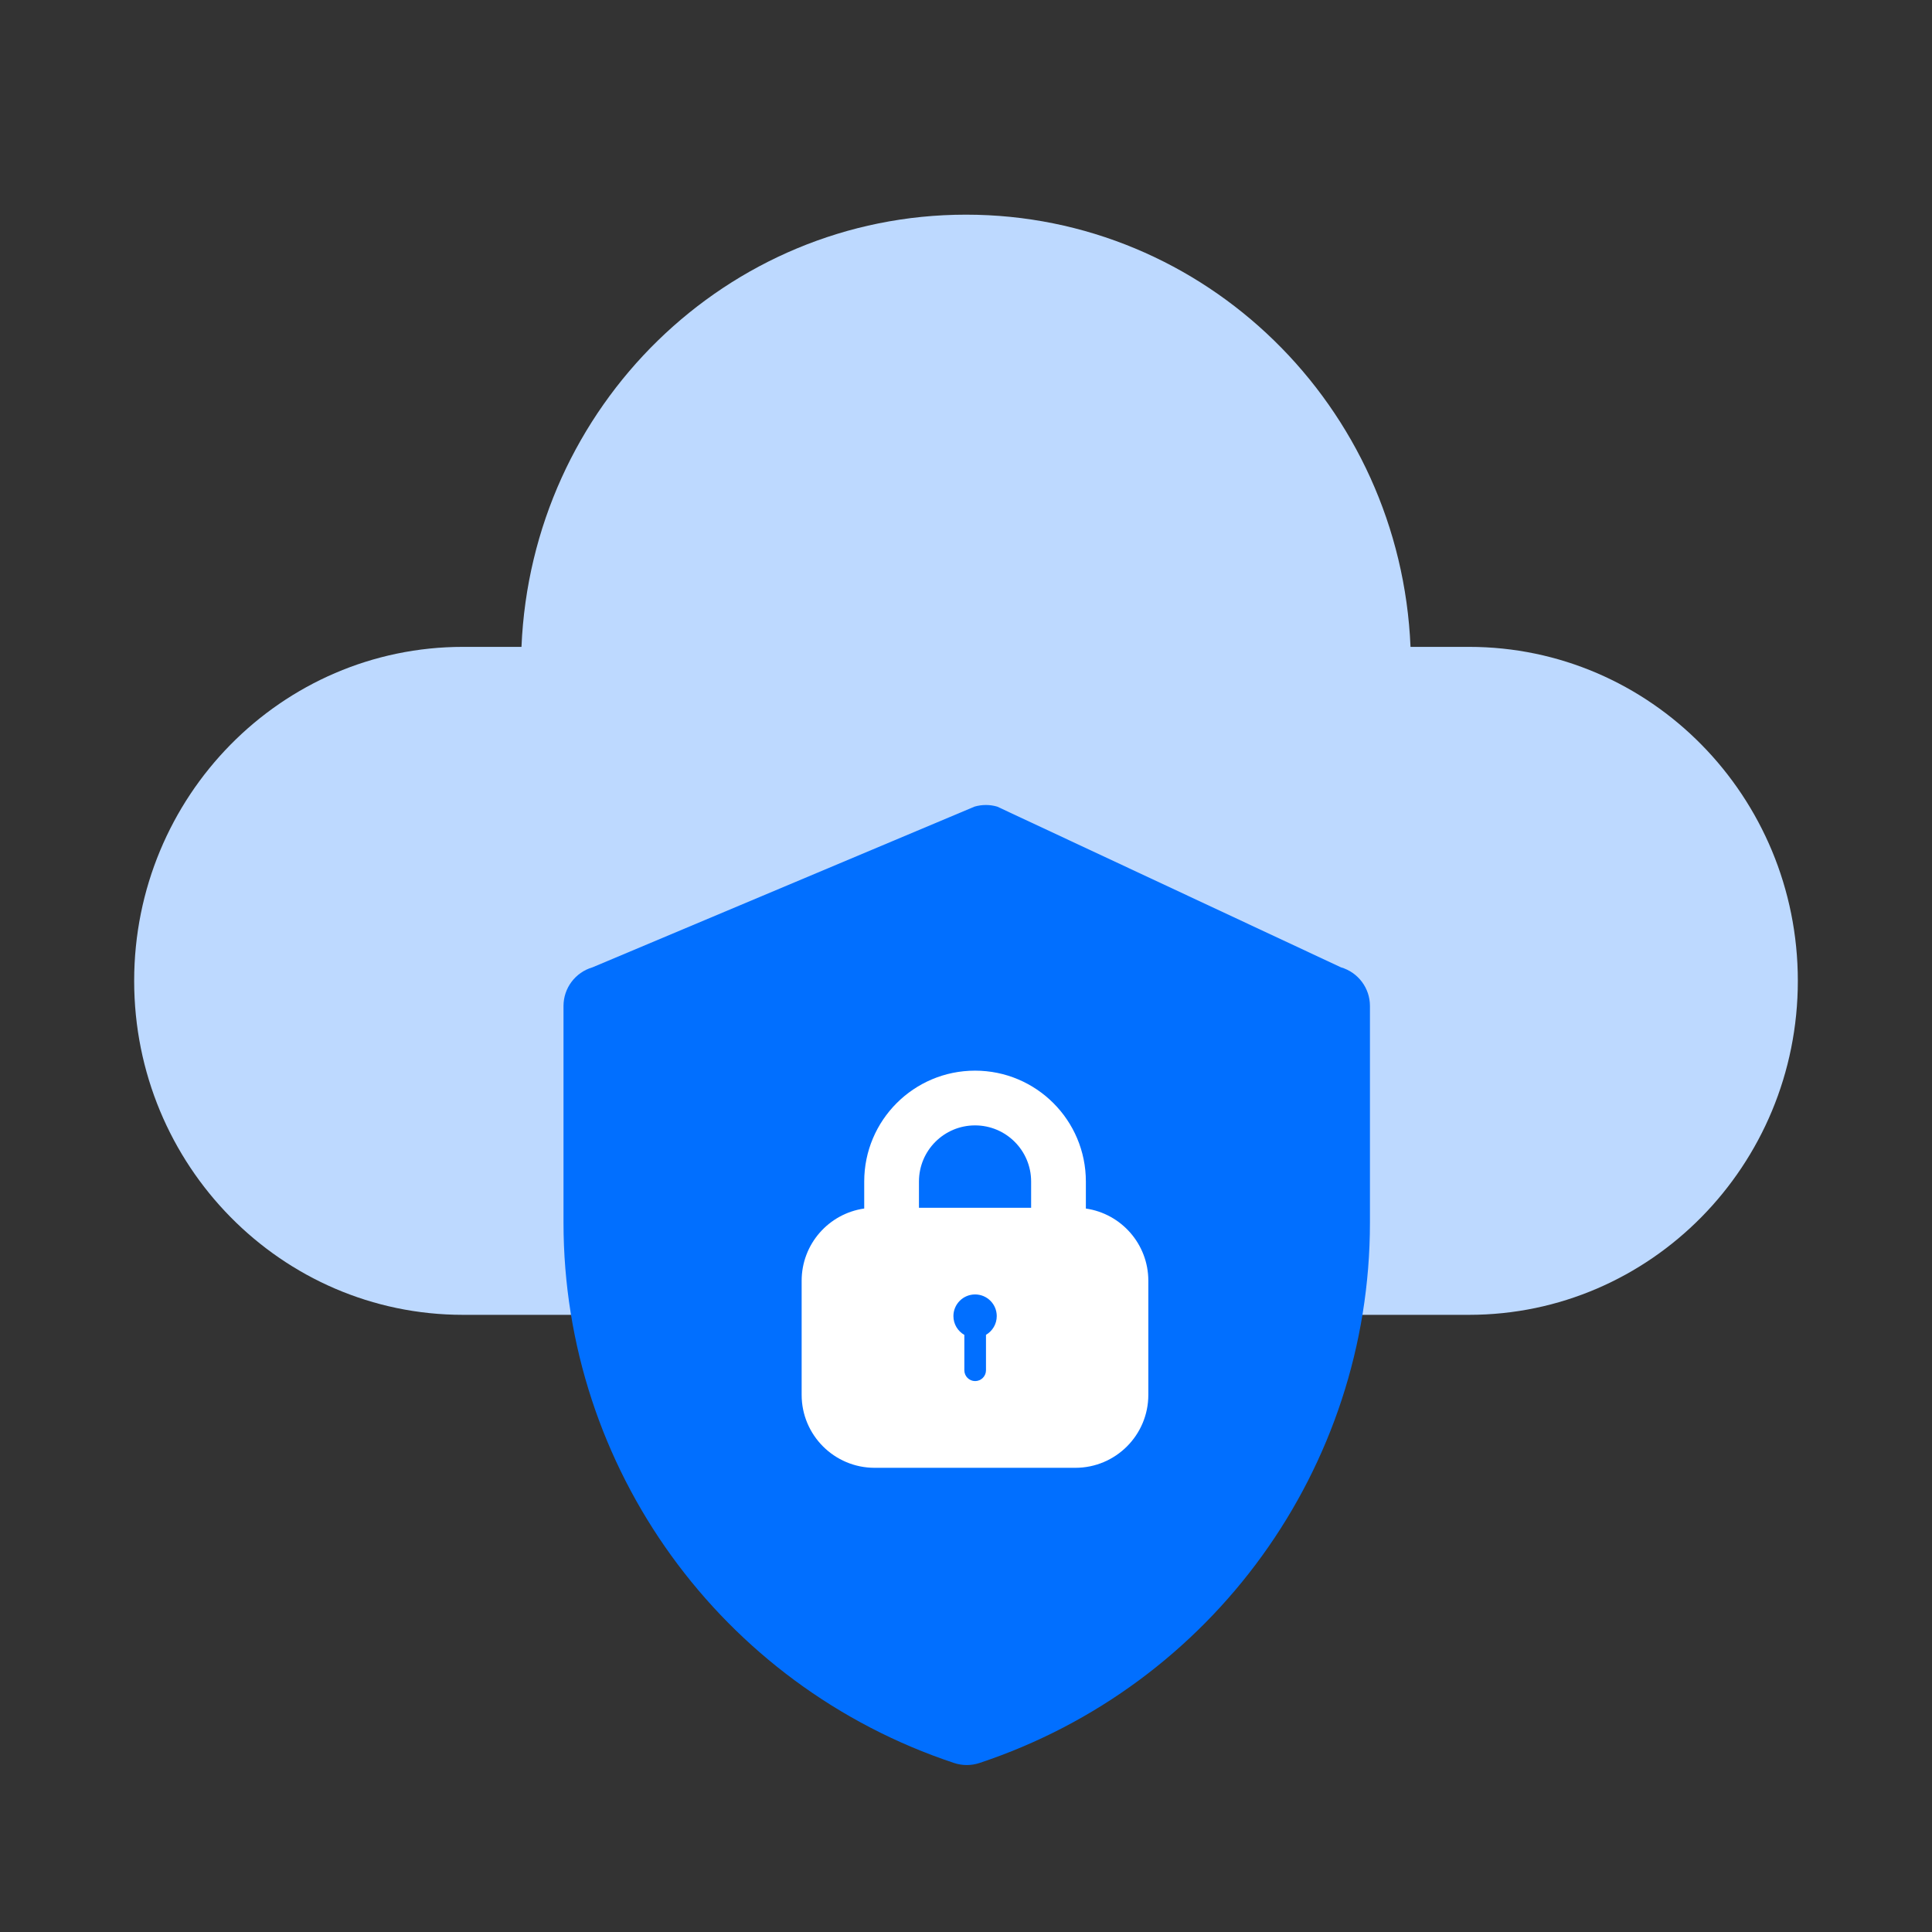 <svg width="72" height="72" viewBox="0 0 72 72" fill="none" xmlns="http://www.w3.org/2000/svg">
<rect x="0" y="0" width="72" height="72" fill="#333333" stroke="none"/>
<g clip-path="url(#clip0_24707_83848)">
<path d="M52.566 24.107H54.744C61.513 24.107 67 29.68 67 36.554C67 43.428 61.513 49 54.744 49H17.256C10.487 49 5 43.428 5 36.554C5 29.68 10.487 24.107 17.256 24.107H19.434C19.811 15.147 27.084 8 36 8C44.916 8 52.189 15.147 52.566 24.107Z" fill="#BDD9FF"/>
<path fill-rule="evenodd" clip-rule="evenodd" d="M36.319 30.06C36.594 29.98 36.887 29.98 37.162 30.06L49.972 36.049C50.613 36.236 51.054 36.822 51.054 37.488V45.566C51.054 54.702 45.193 62.813 36.504 65.701C36.196 65.804 35.862 65.804 35.554 65.701C26.863 62.813 21 54.701 21 45.562V37.488C21 36.822 21.441 36.236 22.082 36.049L36.319 30.06Z" fill="#016FFF"/>
<path fill-rule="evenodd" clip-rule="evenodd" d="M36.337 39.9C34.056 39.9 32.207 41.75 32.207 44.031V45.038C30.888 45.227 29.875 46.36 29.875 47.731V51.981C29.875 53.483 31.093 54.701 32.595 54.701H40.075C41.577 54.701 42.795 53.483 42.795 51.981V47.731C42.795 46.362 41.784 45.229 40.467 45.039V44.031C40.467 41.75 38.618 39.9 36.337 39.9ZM38.427 45.011V44.031C38.427 42.876 37.491 41.94 36.337 41.94C35.182 41.94 34.247 42.876 34.247 44.031V45.011H38.427ZM36.745 49.745C36.985 49.605 37.146 49.345 37.146 49.047C37.146 48.601 36.785 48.24 36.339 48.24C35.893 48.24 35.531 48.601 35.531 49.047C35.531 49.347 35.695 49.609 35.938 49.748V51.066C35.938 51.288 36.118 51.469 36.341 51.469C36.564 51.469 36.745 51.288 36.745 51.066V49.745Z" fill="white"/>
</g>
<defs>
<clipPath id="clip0_24707_83848">
<rect width="72" height="72" fill="white"/>
</clipPath>
</defs>
</svg>
